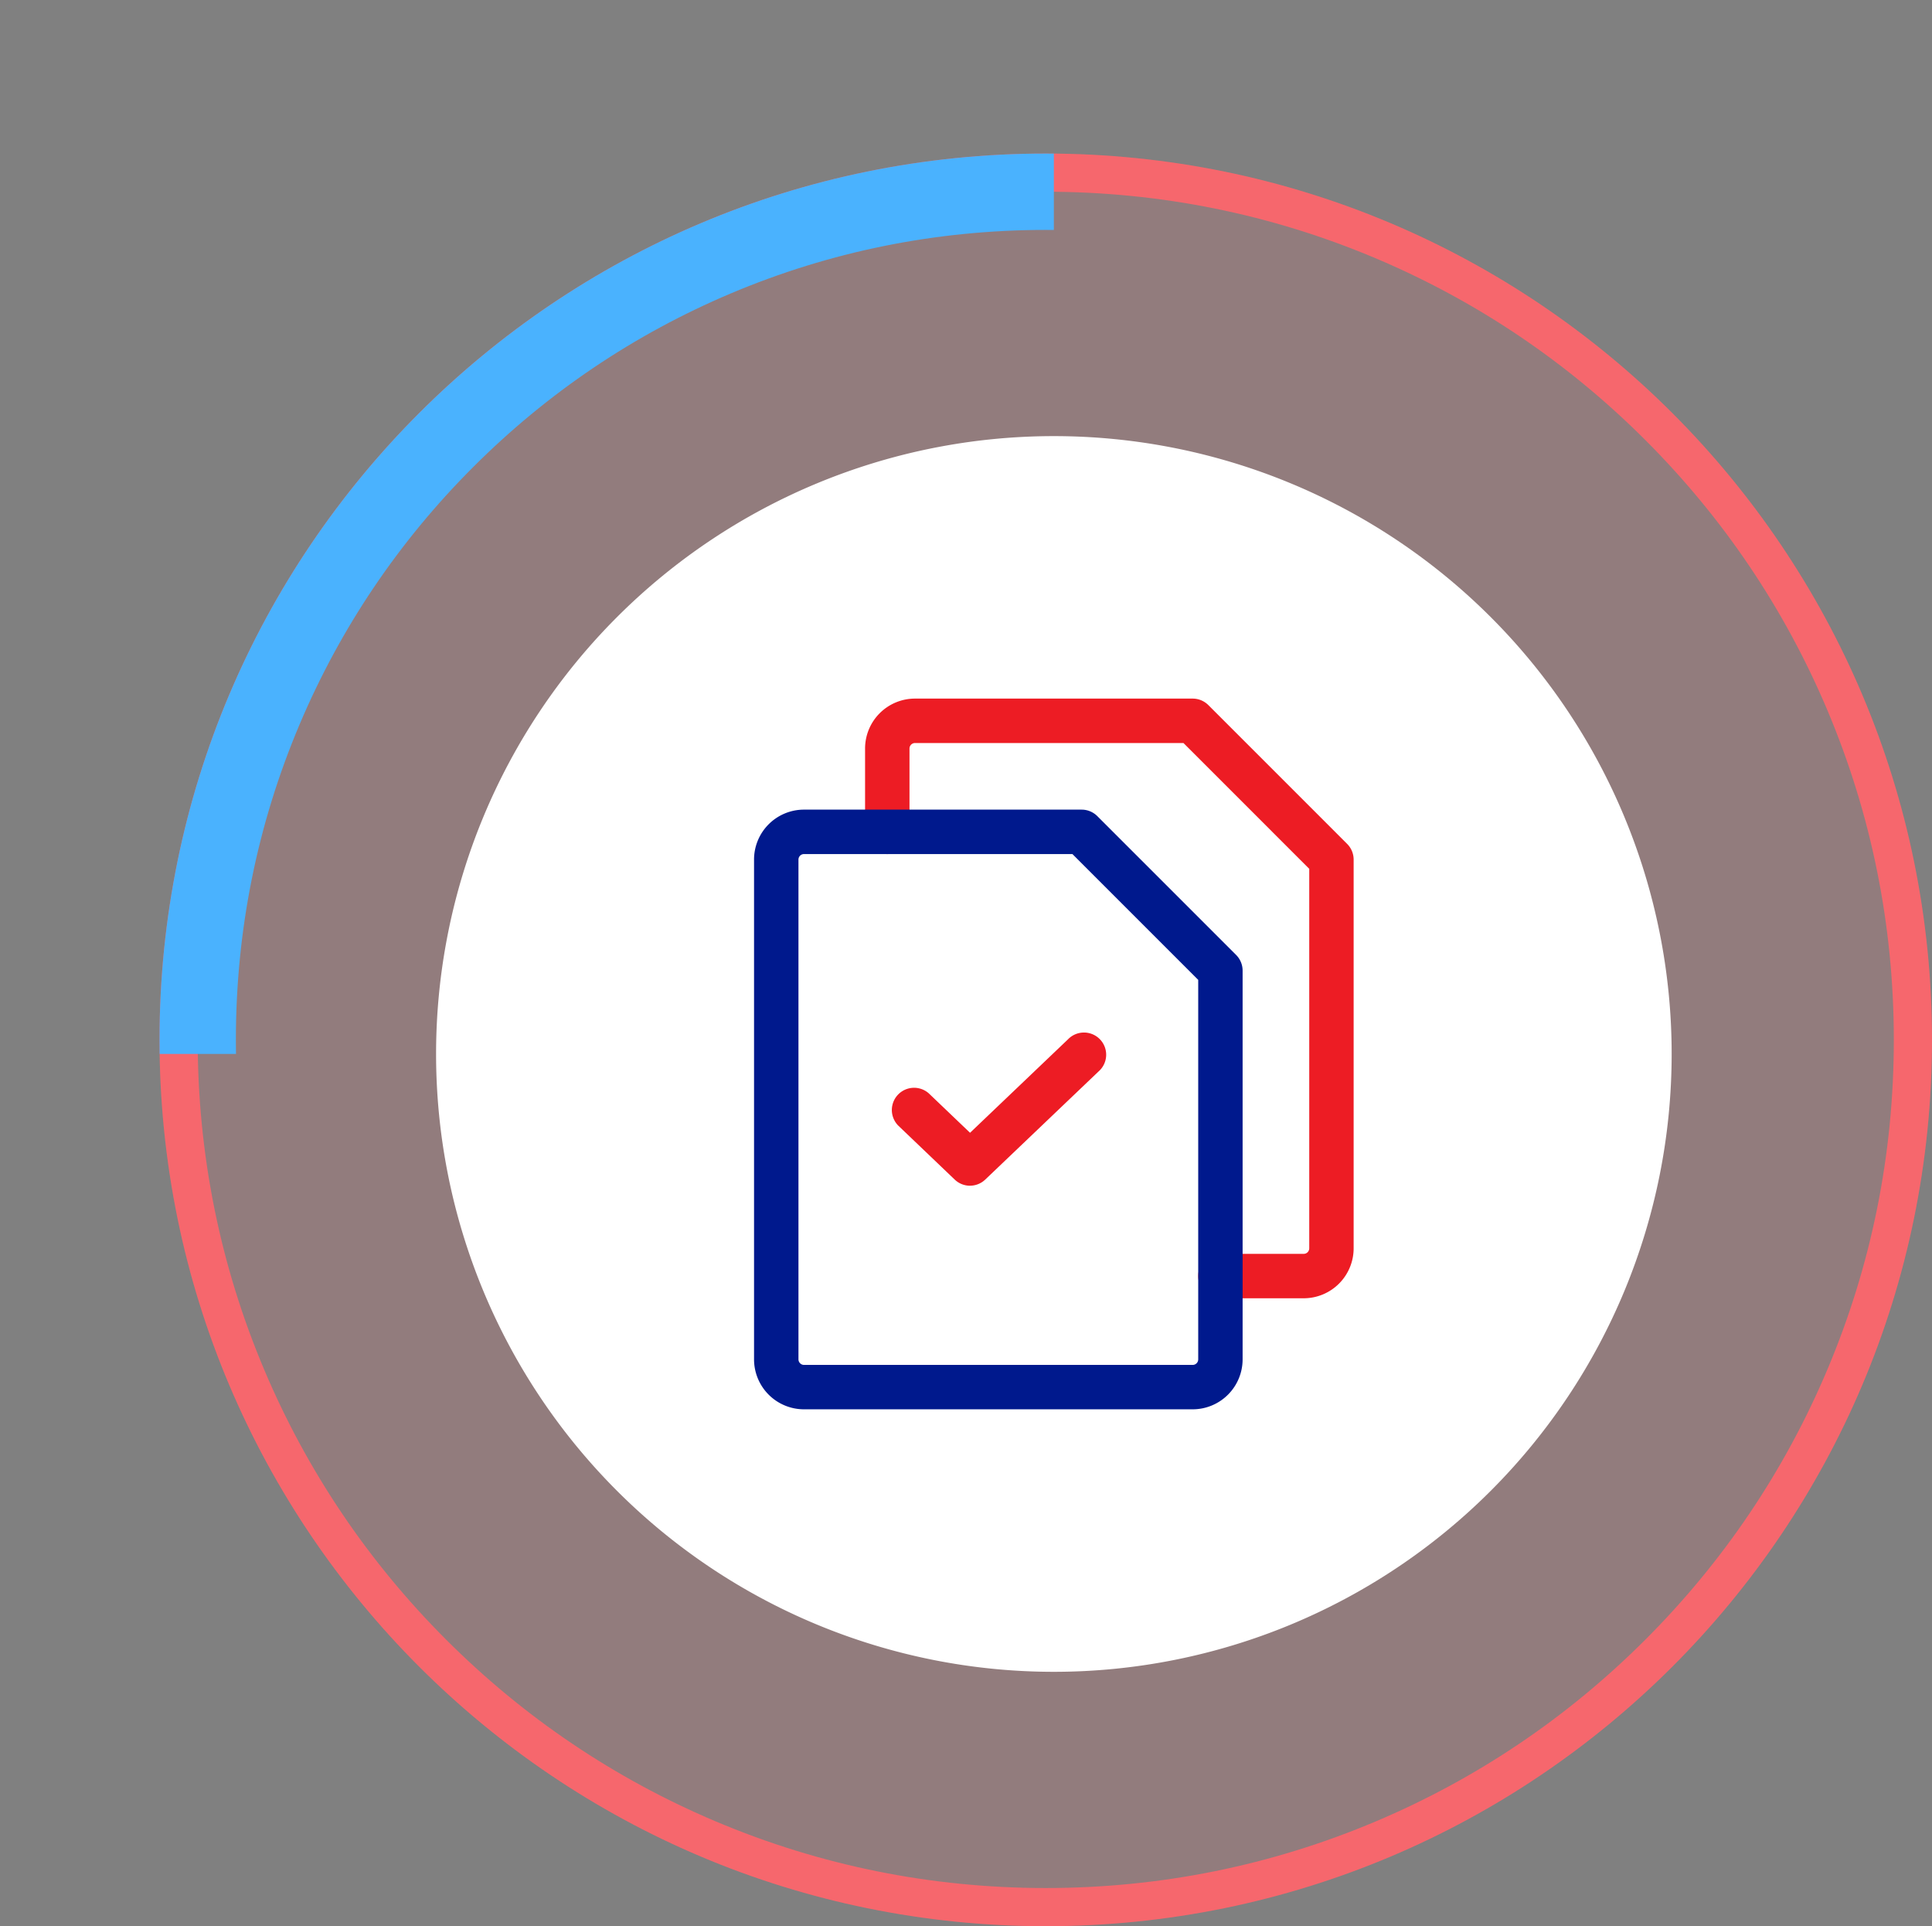 <svg xmlns="http://www.w3.org/2000/svg" xmlns:xlink="http://www.w3.org/1999/xlink" width="75.902" height="75.667" viewBox="0 0 75.902 75.667">
  <rect x="0" y="0" width="75.902" height="75.667" fill="#808080" stroke="none"/>
  <defs>
    <clipPath id="clip-path">
      <rect id="Rectangle_4497" data-name="Rectangle 4497" width="41.403" height="41.403" transform="translate(0 0)" fill="#4ab2fe" stroke="#707070" stroke-width="1"/>
    </clipPath>
    <clipPath id="clip-path-2">
      <rect id="Rectangle_4833" data-name="Rectangle 4833" width="23.557" height="27.92" fill="none"/>
    </clipPath>
  </defs>
  <g id="Group_8284" data-name="Group 8284" transform="translate(496 -193.5)">
    <g id="Path_33252" data-name="Path 33252" transform="translate(-489.733 199.532)" fill="rgba(250,102,108,0.15)">
      <path d="M34.817,0A34.817,34.817,0,1,1,0,34.817,34.817,34.817,0,0,1,34.817,0Z" stroke="none"/>
      <path d="M 34.817 1.5 C 30.319 1.5 25.956 2.381 21.849 4.118 C 17.882 5.796 14.319 8.198 11.258 11.258 C 8.198 14.319 5.796 17.882 4.118 21.849 C 2.381 25.956 1.5 30.319 1.5 34.817 C 1.5 39.316 2.381 43.679 4.118 47.786 C 5.796 51.753 8.198 55.316 11.258 58.376 C 14.319 61.437 17.882 63.839 21.849 65.517 C 25.956 67.254 30.319 68.135 34.817 68.135 C 39.316 68.135 43.679 67.254 47.786 65.517 C 51.753 63.839 55.316 61.437 58.376 58.376 C 61.437 55.316 63.839 51.753 65.517 47.786 C 67.254 43.679 68.135 39.316 68.135 34.817 C 68.135 30.319 67.254 25.956 65.517 21.849 C 63.839 17.882 61.437 14.319 58.376 11.258 C 55.316 8.198 51.753 5.796 47.786 4.118 C 43.679 2.381 39.316 1.5 34.817 1.5 M 34.817 0 C 54.047 0 69.635 15.588 69.635 34.817 C 69.635 54.047 54.047 69.635 34.817 69.635 C 15.588 69.635 0 54.047 0 34.817 C 0 15.588 15.588 0 34.817 0 Z" stroke="none" fill="rgba(250,102,108,0.96)"/>
    </g>
    <path id="Path_33283" data-name="Path 33283" d="M24.271,0A24.271,24.271,0,1,1,0,24.271,24.271,24.271,0,0,1,24.271,0Z" transform="translate(-478.868 210.632)" fill="#fff"/>
    <g id="Mask_Group_7497" data-name="Mask Group 7497" transform="translate(-496 193.5)" clip-path="url(#clip-path)">
      <g id="Path_33253" data-name="Path 33253" transform="translate(6.267 6.032)" fill="none">
        <path d="M34.817,0A34.817,34.817,0,1,1,0,34.817,34.817,34.817,0,0,1,34.817,0Z" stroke="none"/>
        <path d="M 34.817 3 C 30.521 3 26.354 3.841 22.434 5.499 C 18.645 7.102 15.242 9.396 12.319 12.319 C 9.396 15.242 7.102 18.645 5.499 22.434 C 3.841 26.354 3 30.521 3 34.817 C 3 39.114 3.841 43.281 5.499 47.201 C 7.102 50.99 9.396 54.393 12.319 57.316 C 15.242 60.239 18.645 62.533 22.434 64.136 C 26.354 65.794 30.521 66.635 34.817 66.635 C 39.114 66.635 43.281 65.794 47.201 64.136 C 50.99 62.533 54.393 60.239 57.316 57.316 C 60.239 54.393 62.533 50.99 64.136 47.201 C 65.794 43.281 66.635 39.114 66.635 34.817 C 66.635 30.521 65.794 26.354 64.136 22.434 C 62.533 18.645 60.239 15.242 57.316 12.319 C 54.393 9.396 50.99 7.102 47.201 5.499 C 43.281 3.841 39.114 3 34.817 3 M 34.817 0 C 54.047 0 69.635 15.588 69.635 34.817 C 69.635 54.047 54.047 69.635 34.817 69.635 C 15.588 69.635 0 54.047 0 34.817 C 0 15.588 15.588 0 34.817 0 Z" stroke="none" fill="#4ab2fe"/>
      </g>
    </g>
    <g id="Group_8851" data-name="Group 8851" transform="translate(-466.376 220.943)">
      <g id="Group_8850" data-name="Group 8850" clip-path="url(#clip-path-2)">
        <path id="Path_33952" data-name="Path 33952" d="M29.732,23.557H26.46a.872.872,0,0,1,0-1.745h3.272a.215.215,0,0,0,.154-.064.218.218,0,0,0,.064-.154V6.687L25.008,1.745H14.463a.218.218,0,0,0-.218.218V5.235a.872.872,0,0,1-1.745,0V1.963A1.962,1.962,0,0,1,14.463,0H25.369a.874.874,0,0,1,.617.255l5.453,5.453a.872.872,0,0,1,.255.617V21.594a1.963,1.963,0,0,1-1.963,1.963" transform="translate(-8.138 0)" fill="#ed1c24"/>
        <path id="Path_33953" data-name="Path 33953" d="M17.232,36.057H1.963A1.963,1.963,0,0,1,0,34.094V14.463A1.962,1.962,0,0,1,1.963,12.5H12.869a.874.874,0,0,1,.617.255l5.453,5.453a.872.872,0,0,1,.255.617V34.094a1.963,1.963,0,0,1-1.963,1.963M1.963,14.245a.218.218,0,0,0-.218.218V34.094a.217.217,0,0,0,.064.154.214.214,0,0,0,.154.065H17.232a.215.215,0,0,0,.154-.064.218.218,0,0,0,.064-.154V19.187l-4.942-4.942Z" transform="translate(0 -8.138)" fill="#00198d"/>
        <path id="Path_33954" data-name="Path 33954" d="M18.536,43.658a.869.869,0,0,1-.6-.242l-2.221-2.123a.873.873,0,0,1,1.205-1.262l1.619,1.547,3.847-3.67a.872.872,0,1,1,1.2,1.263l-4.45,4.245a.87.87,0,0,1-.6.241" transform="translate(-10.053 -24.522)" fill="#ed1c24"/>
      </g>
    </g>
  </g>
</svg>

